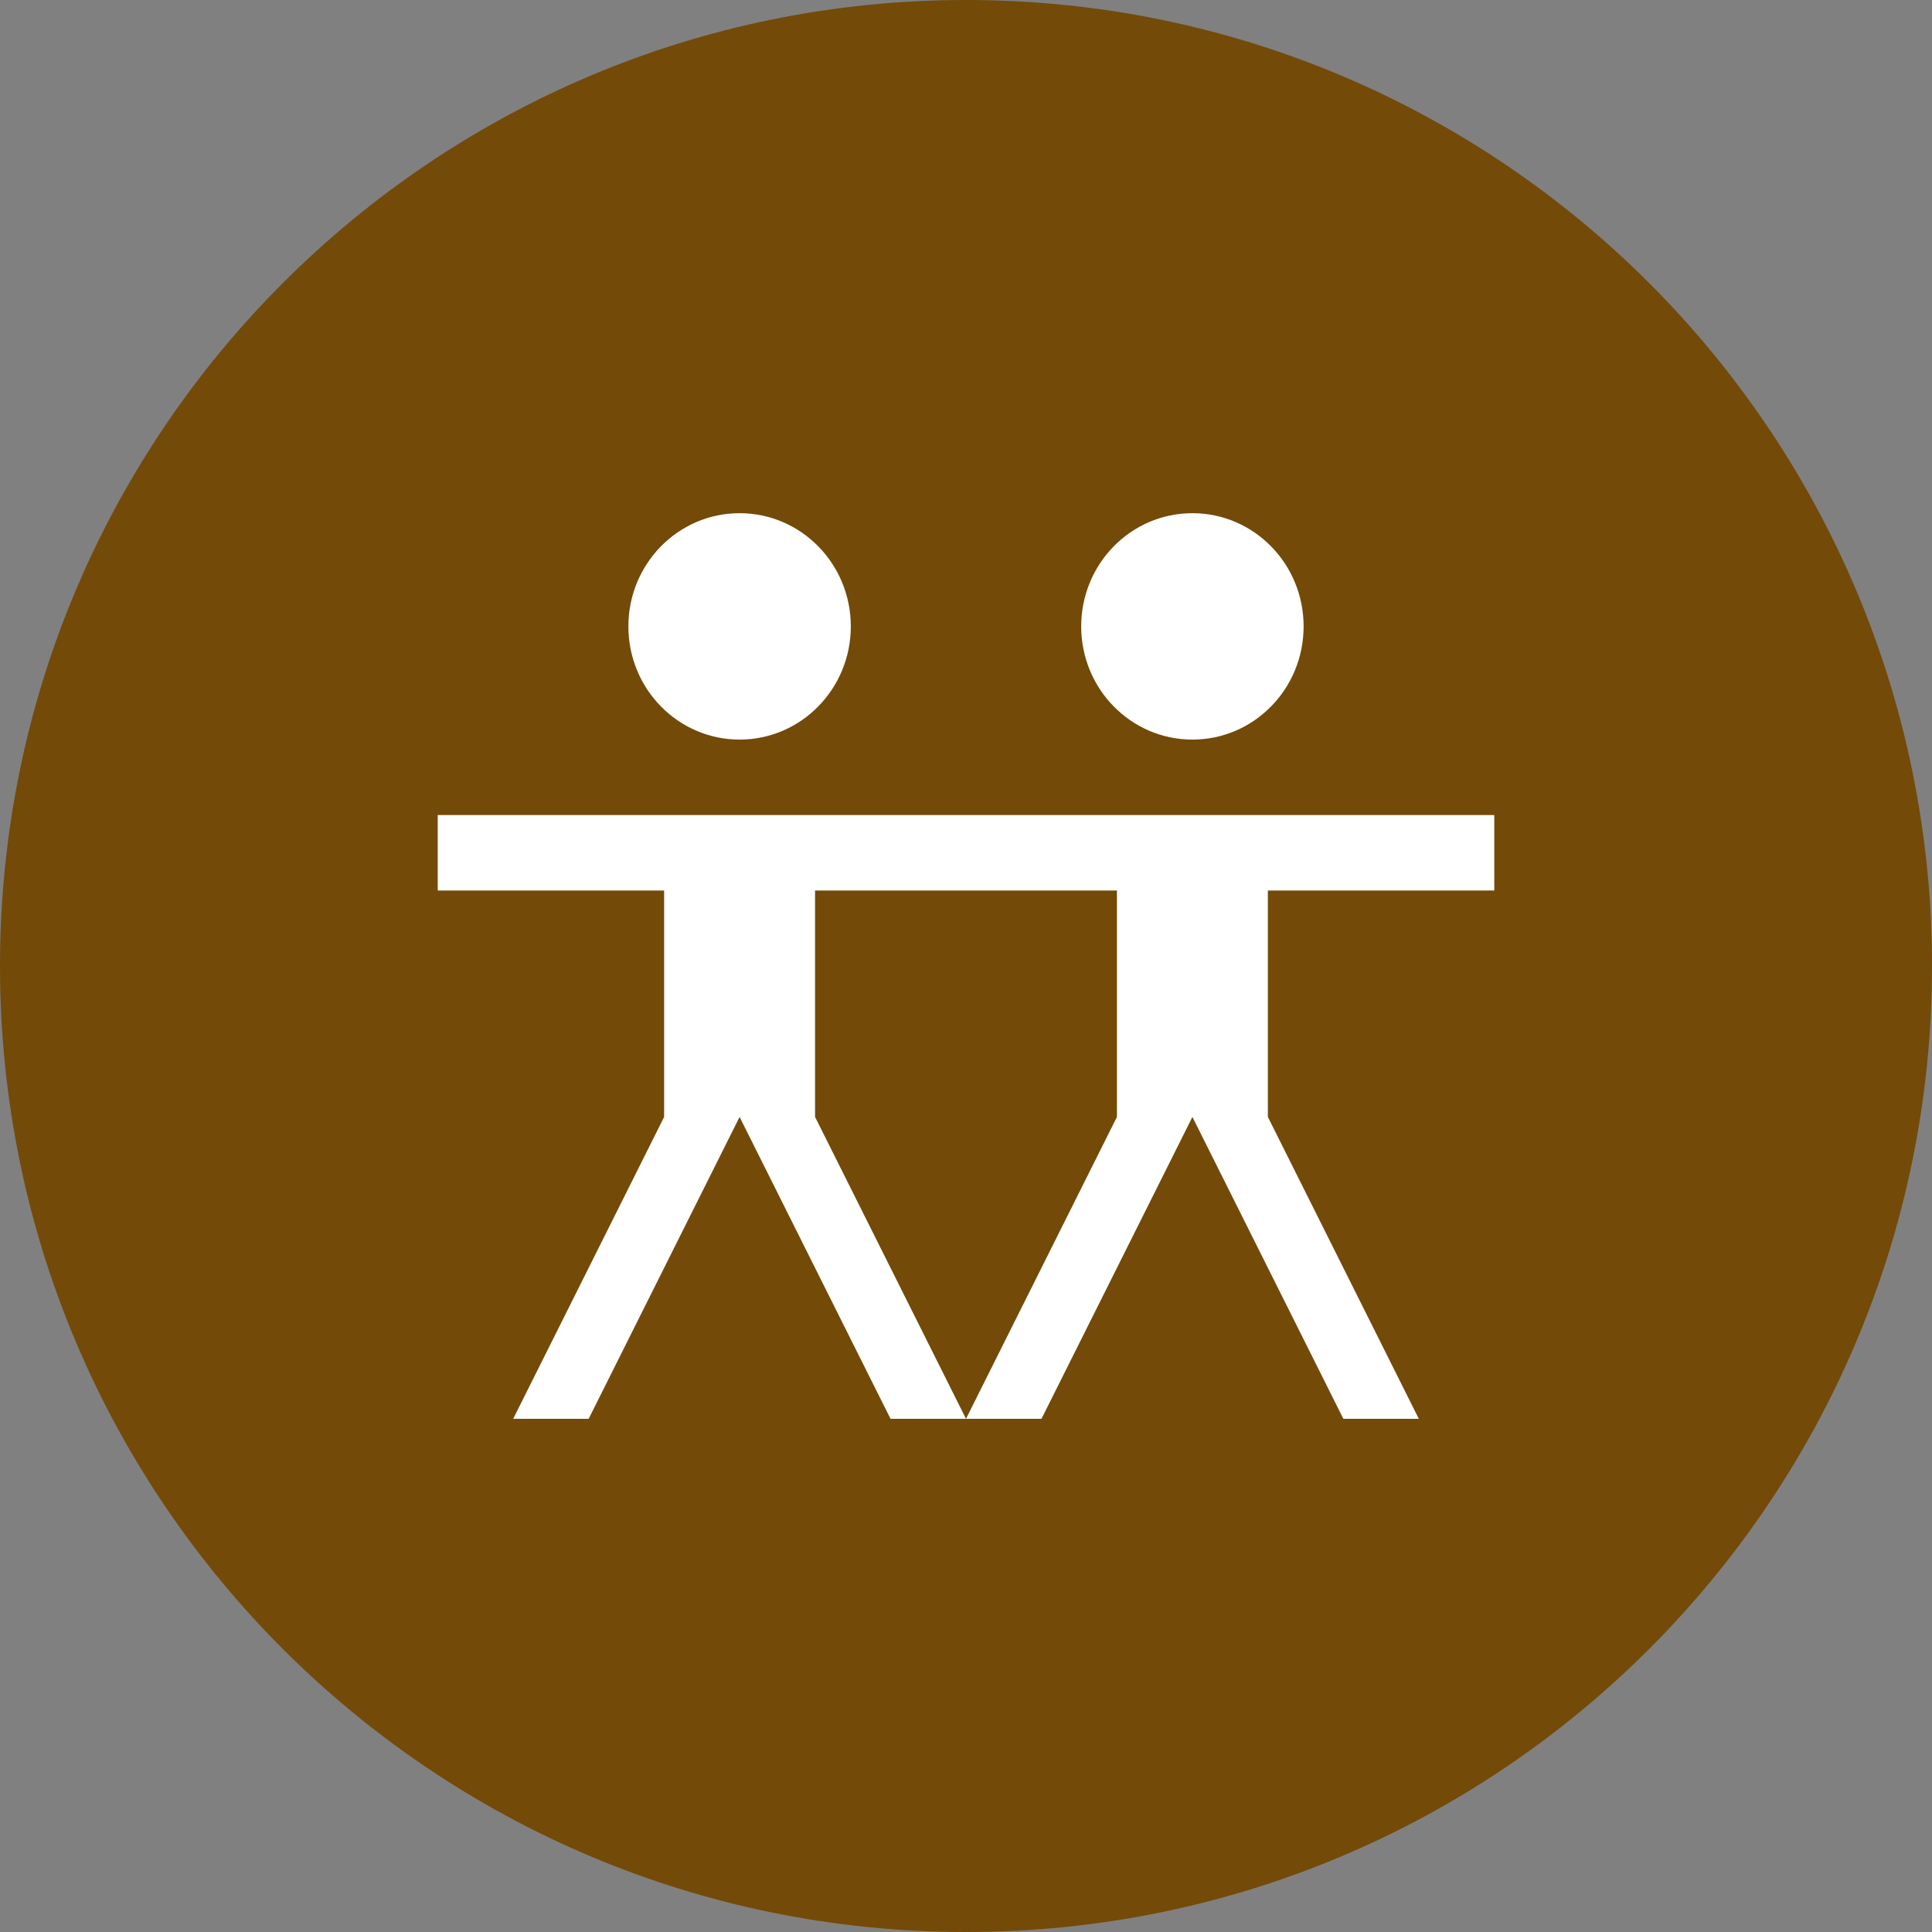 <?xml version="1.0" encoding="utf-8"?>
<!-- Generator: Adobe Illustrator 14.0.0, SVG Export Plug-In . SVG Version: 6.00 Build 43363)  -->
<!DOCTYPE svg PUBLIC "-//W3C//DTD SVG 1.1//EN" "http://www.w3.org/Graphics/SVG/1.1/DTD/svg11.dtd">
<svg version="1.1"
	 id="svg2" xmlns:svg="http://www.w3.org/2000/svg" xmlns:cc="http://creativecommons.org/ns#" xmlns:rdf="http://www.w3.org/1999/02/22-rdf-syntax-ns#" xmlns:dc="http://purl.org/dc/elements/1.1/"
	 xmlns="http://www.w3.org/2000/svg" xmlns:xlink="http://www.w3.org/1999/xlink" x="0px" y="0px" width="128px" height="128px"
	 viewBox="0 0 128 128" enable-background="new 0 0 128 128" xml:space="preserve">
<rect x="0" y="0" width="128" height="128" fill="#808080" stroke="none"/>
<rect id="canvas" display="none" fill="none" width="14" height="14"/>
<g>
	<path fill="#734A08" d="M128,64.001C128,99.348,99.346,128,64.001,128C28.654,128,0,99.348,0,64.001C0,28.652,28.654,0,64.001,0
		C99.346,0,128,28.652,128,64.001z"/>
	<path id="path4139-0" fill="#FFFFFF" d="M86.368,41.5c0,4.143-3.296,7.5-7.368,7.5s-7.368-3.357-7.368-7.5
		c0-4.145,3.296-7.5,7.368-7.5S86.368,37.357,86.368,41.5z M44,59h10v15H44V59z M56.368,41.5c0,4.143-3.298,7.5-7.368,7.5
		s-7.368-3.357-7.368-7.5c0-4.145,3.298-7.5,7.369-7.5S56.368,37.357,56.368,41.5z M29,54h35v5H29V54z M34,94l10-20h5L39,94H34z
		 M64,94L54,74h-5l10,20H64z M74,59h10v15H74V59z M64,54h35v5H64V54z M64,94l10-20h5L69,94H64z M94,94L84,74h-5l10.001,20H94z"/>
</g>
</svg>

